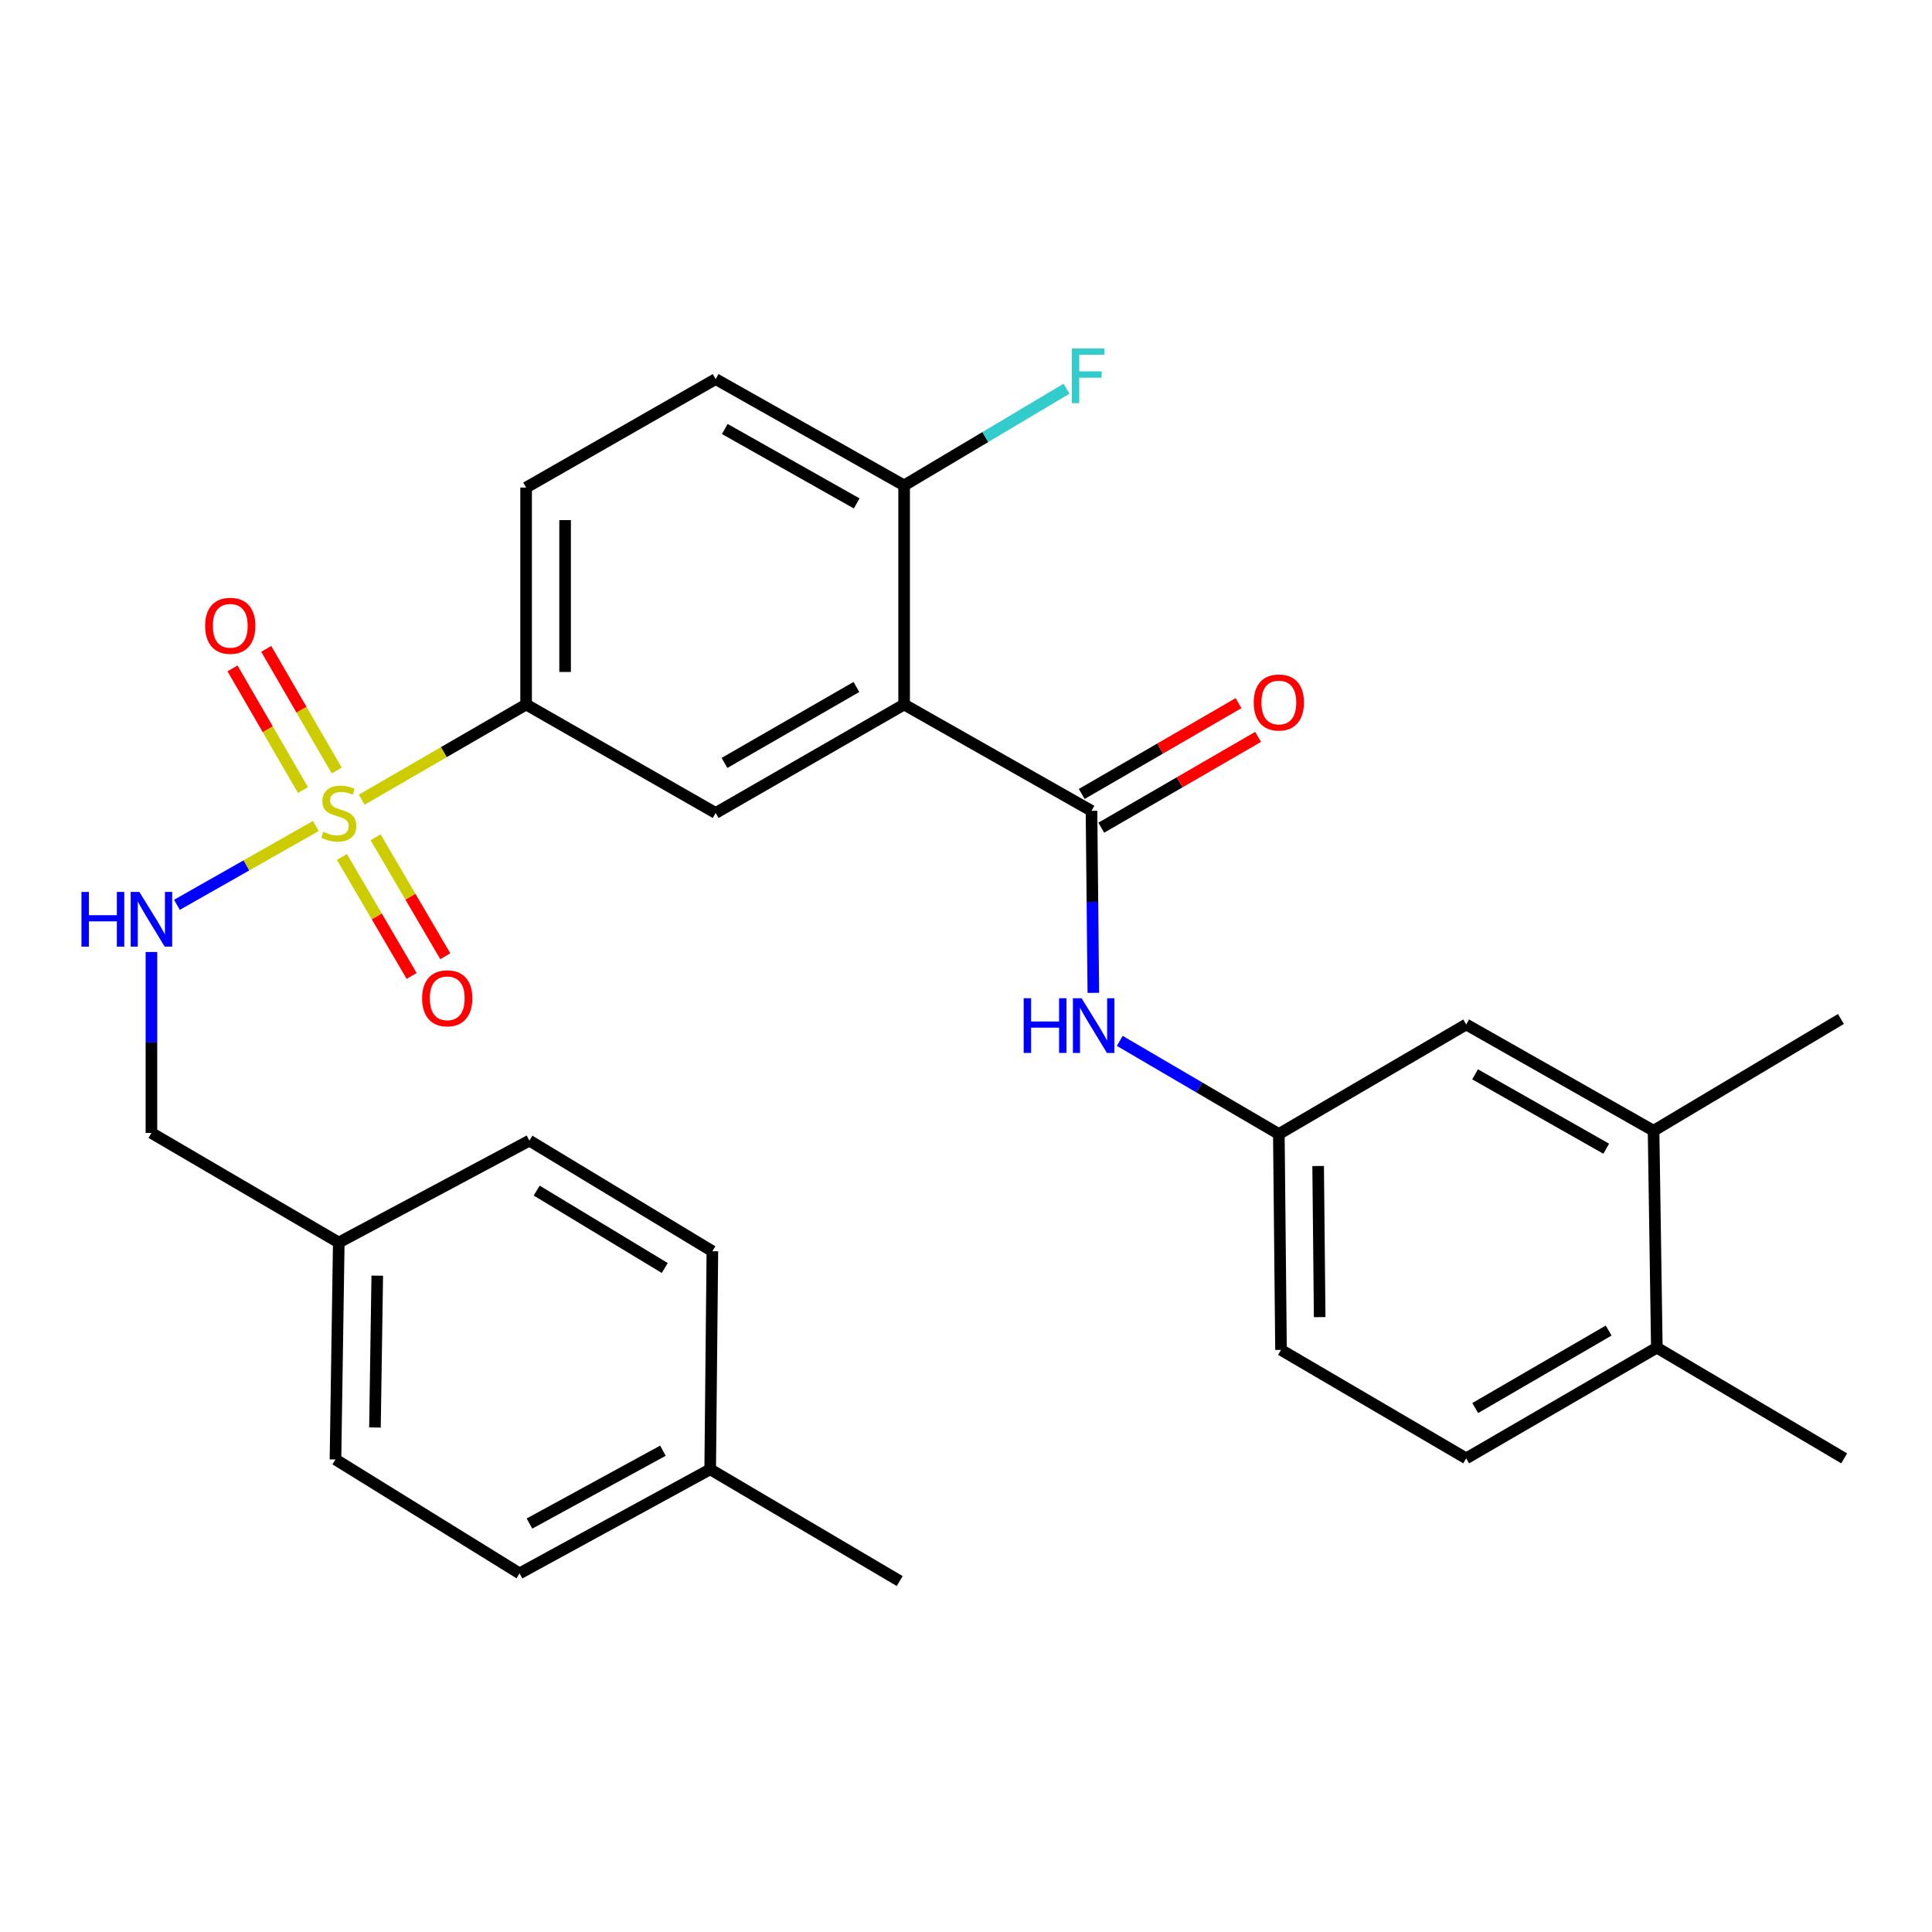 <?xml version='1.0' encoding='iso-8859-1'?>
<svg version='1.1' baseProfile='full'
              xmlns='http://www.w3.org/2000/svg'
                      xmlns:rdkit='http://www.rdkit.org/xml'
                      xmlns:xlink='http://www.w3.org/1999/xlink'
                  xml:space='preserve'
width='1000px' height='1000px' viewBox='0 0 1000 1000'>
<!-- END OF HEADER -->
<rect style='opacity:1.0;fill:#FFFFFF;stroke:none' width='1000' height='1000' x='0' y='0'> </rect>
<path class='bond-2' d='M 187.23,413.921 L 229.773,389.286' style='fill:none;fill-rule:evenodd;stroke:#CCCC00;stroke-width:6px;stroke-linecap:butt;stroke-linejoin:miter;stroke-opacity:1' />
<path class='bond-2' d='M 229.773,389.286 L 272.316,364.65' style='fill:none;fill-rule:evenodd;stroke:#000000;stroke-width:6px;stroke-linecap:butt;stroke-linejoin:miter;stroke-opacity:1' />
<path class='bond-4' d='M 163.481,427.535 L 127.524,447.937' style='fill:none;fill-rule:evenodd;stroke:#CCCC00;stroke-width:6px;stroke-linecap:butt;stroke-linejoin:miter;stroke-opacity:1' />
<path class='bond-4' d='M 127.524,447.937 L 91.566,468.339' style='fill:none;fill-rule:evenodd;stroke:#0000FF;stroke-width:6px;stroke-linecap:butt;stroke-linejoin:miter;stroke-opacity:1' />
<path class='bond-7' d='M 174.278,398.823 L 156.041,367.336' style='fill:none;fill-rule:evenodd;stroke:#CCCC00;stroke-width:6px;stroke-linecap:butt;stroke-linejoin:miter;stroke-opacity:1' />
<path class='bond-7' d='M 156.041,367.336 L 137.804,335.849' style='fill:none;fill-rule:evenodd;stroke:#FF0000;stroke-width:6px;stroke-linecap:butt;stroke-linejoin:miter;stroke-opacity:1' />
<path class='bond-7' d='M 156.817,408.937 L 138.58,377.45' style='fill:none;fill-rule:evenodd;stroke:#CCCC00;stroke-width:6px;stroke-linecap:butt;stroke-linejoin:miter;stroke-opacity:1' />
<path class='bond-7' d='M 138.58,377.45 L 120.343,345.963' style='fill:none;fill-rule:evenodd;stroke:#FF0000;stroke-width:6px;stroke-linecap:butt;stroke-linejoin:miter;stroke-opacity:1' />
<path class='bond-8' d='M 176.986,443.558 L 195.027,474.355' style='fill:none;fill-rule:evenodd;stroke:#CCCC00;stroke-width:6px;stroke-linecap:butt;stroke-linejoin:miter;stroke-opacity:1' />
<path class='bond-8' d='M 195.027,474.355 L 213.068,505.152' style='fill:none;fill-rule:evenodd;stroke:#FF0000;stroke-width:6px;stroke-linecap:butt;stroke-linejoin:miter;stroke-opacity:1' />
<path class='bond-8' d='M 194.397,433.359 L 212.438,464.156' style='fill:none;fill-rule:evenodd;stroke:#CCCC00;stroke-width:6px;stroke-linecap:butt;stroke-linejoin:miter;stroke-opacity:1' />
<path class='bond-8' d='M 212.438,464.156 L 230.479,494.953' style='fill:none;fill-rule:evenodd;stroke:#FF0000;stroke-width:6px;stroke-linecap:butt;stroke-linejoin:miter;stroke-opacity:1' />
<path class='bond-0' d='M 467.968,364.65 L 370.428,420.802' style='fill:none;fill-rule:evenodd;stroke:#000000;stroke-width:6px;stroke-linecap:butt;stroke-linejoin:miter;stroke-opacity:1' />
<path class='bond-0' d='M 443.269,355.585 L 374.992,394.891' style='fill:none;fill-rule:evenodd;stroke:#000000;stroke-width:6px;stroke-linecap:butt;stroke-linejoin:miter;stroke-opacity:1' />
<path class='bond-1' d='M 467.968,364.65 L 564.958,419.68' style='fill:none;fill-rule:evenodd;stroke:#000000;stroke-width:6px;stroke-linecap:butt;stroke-linejoin:miter;stroke-opacity:1' />
<path class='bond-29' d='M 467.968,364.65 L 467.968,251.248' style='fill:none;fill-rule:evenodd;stroke:#000000;stroke-width:6px;stroke-linecap:butt;stroke-linejoin:miter;stroke-opacity:1' />
<path class='bond-5' d='M 564.958,419.68 L 565.433,466.791' style='fill:none;fill-rule:evenodd;stroke:#000000;stroke-width:6px;stroke-linecap:butt;stroke-linejoin:miter;stroke-opacity:1' />
<path class='bond-5' d='M 565.433,466.791 L 565.908,513.901' style='fill:none;fill-rule:evenodd;stroke:#0000FF;stroke-width:6px;stroke-linecap:butt;stroke-linejoin:miter;stroke-opacity:1' />
<path class='bond-11' d='M 570.014,428.411 L 610.597,404.911' style='fill:none;fill-rule:evenodd;stroke:#000000;stroke-width:6px;stroke-linecap:butt;stroke-linejoin:miter;stroke-opacity:1' />
<path class='bond-11' d='M 610.597,404.911 L 651.181,381.41' style='fill:none;fill-rule:evenodd;stroke:#FF0000;stroke-width:6px;stroke-linecap:butt;stroke-linejoin:miter;stroke-opacity:1' />
<path class='bond-11' d='M 559.902,410.95 L 600.486,387.449' style='fill:none;fill-rule:evenodd;stroke:#000000;stroke-width:6px;stroke-linecap:butt;stroke-linejoin:miter;stroke-opacity:1' />
<path class='bond-11' d='M 600.486,387.449 L 641.069,363.948' style='fill:none;fill-rule:evenodd;stroke:#FF0000;stroke-width:6px;stroke-linecap:butt;stroke-linejoin:miter;stroke-opacity:1' />
<path class='bond-3' d='M 272.316,364.65 L 370.428,420.802' style='fill:none;fill-rule:evenodd;stroke:#000000;stroke-width:6px;stroke-linecap:butt;stroke-linejoin:miter;stroke-opacity:1' />
<path class='bond-14' d='M 272.316,364.65 L 272.316,252.357' style='fill:none;fill-rule:evenodd;stroke:#000000;stroke-width:6px;stroke-linecap:butt;stroke-linejoin:miter;stroke-opacity:1' />
<path class='bond-14' d='M 292.495,347.806 L 292.495,269.201' style='fill:none;fill-rule:evenodd;stroke:#000000;stroke-width:6px;stroke-linecap:butt;stroke-linejoin:miter;stroke-opacity:1' />
<path class='bond-17' d='M 78.38,492.746 L 78.38,539.578' style='fill:none;fill-rule:evenodd;stroke:#0000FF;stroke-width:6px;stroke-linecap:butt;stroke-linejoin:miter;stroke-opacity:1' />
<path class='bond-17' d='M 78.38,539.578 L 78.38,586.409' style='fill:none;fill-rule:evenodd;stroke:#000000;stroke-width:6px;stroke-linecap:butt;stroke-linejoin:miter;stroke-opacity:1' />
<path class='bond-10' d='M 579.596,538.756 L 620.761,562.863' style='fill:none;fill-rule:evenodd;stroke:#0000FF;stroke-width:6px;stroke-linecap:butt;stroke-linejoin:miter;stroke-opacity:1' />
<path class='bond-10' d='M 620.761,562.863 L 661.926,586.97' style='fill:none;fill-rule:evenodd;stroke:#000000;stroke-width:6px;stroke-linecap:butt;stroke-linejoin:miter;stroke-opacity:1' />
<path class='bond-6' d='M 467.968,251.248 L 370.428,196.217' style='fill:none;fill-rule:evenodd;stroke:#000000;stroke-width:6px;stroke-linecap:butt;stroke-linejoin:miter;stroke-opacity:1' />
<path class='bond-6' d='M 443.422,260.567 L 375.144,222.046' style='fill:none;fill-rule:evenodd;stroke:#000000;stroke-width:6px;stroke-linecap:butt;stroke-linejoin:miter;stroke-opacity:1' />
<path class='bond-19' d='M 467.968,251.248 L 510.004,226.218' style='fill:none;fill-rule:evenodd;stroke:#000000;stroke-width:6px;stroke-linecap:butt;stroke-linejoin:miter;stroke-opacity:1' />
<path class='bond-19' d='M 510.004,226.218 L 552.04,201.188' style='fill:none;fill-rule:evenodd;stroke:#33CCCC;stroke-width:6px;stroke-linecap:butt;stroke-linejoin:miter;stroke-opacity:1' />
<path class='bond-9' d='M 855.885,585.266 L 758.905,530.269' style='fill:none;fill-rule:evenodd;stroke:#000000;stroke-width:6px;stroke-linecap:butt;stroke-linejoin:miter;stroke-opacity:1' />
<path class='bond-9' d='M 831.384,594.569 L 763.498,556.071' style='fill:none;fill-rule:evenodd;stroke:#000000;stroke-width:6px;stroke-linecap:butt;stroke-linejoin:miter;stroke-opacity:1' />
<path class='bond-26' d='M 855.885,585.266 L 952.853,527.422' style='fill:none;fill-rule:evenodd;stroke:#000000;stroke-width:6px;stroke-linecap:butt;stroke-linejoin:miter;stroke-opacity:1' />
<path class='bond-31' d='M 855.885,585.266 L 857.577,697.547' style='fill:none;fill-rule:evenodd;stroke:#000000;stroke-width:6px;stroke-linecap:butt;stroke-linejoin:miter;stroke-opacity:1' />
<path class='bond-12' d='M 661.926,586.97 L 758.905,530.269' style='fill:none;fill-rule:evenodd;stroke:#000000;stroke-width:6px;stroke-linecap:butt;stroke-linejoin:miter;stroke-opacity:1' />
<path class='bond-18' d='M 661.926,586.97 L 663.047,698.702' style='fill:none;fill-rule:evenodd;stroke:#000000;stroke-width:6px;stroke-linecap:butt;stroke-linejoin:miter;stroke-opacity:1' />
<path class='bond-18' d='M 682.272,603.527 L 683.056,681.74' style='fill:none;fill-rule:evenodd;stroke:#000000;stroke-width:6px;stroke-linecap:butt;stroke-linejoin:miter;stroke-opacity:1' />
<path class='bond-13' d='M 857.577,697.547 L 758.905,754.842' style='fill:none;fill-rule:evenodd;stroke:#000000;stroke-width:6px;stroke-linecap:butt;stroke-linejoin:miter;stroke-opacity:1' />
<path class='bond-13' d='M 832.644,688.692 L 763.574,728.798' style='fill:none;fill-rule:evenodd;stroke:#000000;stroke-width:6px;stroke-linecap:butt;stroke-linejoin:miter;stroke-opacity:1' />
<path class='bond-27' d='M 857.577,697.547 L 954.545,754.842' style='fill:none;fill-rule:evenodd;stroke:#000000;stroke-width:6px;stroke-linecap:butt;stroke-linejoin:miter;stroke-opacity:1' />
<path class='bond-15' d='M 272.316,252.357 L 370.428,196.217' style='fill:none;fill-rule:evenodd;stroke:#000000;stroke-width:6px;stroke-linecap:butt;stroke-linejoin:miter;stroke-opacity:1' />
<path class='bond-16' d='M 758.905,754.842 L 663.047,698.702' style='fill:none;fill-rule:evenodd;stroke:#000000;stroke-width:6px;stroke-linecap:butt;stroke-linejoin:miter;stroke-opacity:1' />
<path class='bond-20' d='M 78.38,586.409 L 175.348,643.133' style='fill:none;fill-rule:evenodd;stroke:#000000;stroke-width:6px;stroke-linecap:butt;stroke-linejoin:miter;stroke-opacity:1' />
<path class='bond-22' d='M 175.348,643.133 L 274.02,590.389' style='fill:none;fill-rule:evenodd;stroke:#000000;stroke-width:6px;stroke-linecap:butt;stroke-linejoin:miter;stroke-opacity:1' />
<path class='bond-23' d='M 175.348,643.133 L 173.644,755.414' style='fill:none;fill-rule:evenodd;stroke:#000000;stroke-width:6px;stroke-linecap:butt;stroke-linejoin:miter;stroke-opacity:1' />
<path class='bond-23' d='M 195.269,660.281 L 194.076,738.878' style='fill:none;fill-rule:evenodd;stroke:#000000;stroke-width:6px;stroke-linecap:butt;stroke-linejoin:miter;stroke-opacity:1' />
<path class='bond-21' d='M 367.592,760.515 L 268.92,814.38' style='fill:none;fill-rule:evenodd;stroke:#000000;stroke-width:6px;stroke-linecap:butt;stroke-linejoin:miter;stroke-opacity:1' />
<path class='bond-21' d='M 343.122,750.883 L 274.052,788.589' style='fill:none;fill-rule:evenodd;stroke:#000000;stroke-width:6px;stroke-linecap:butt;stroke-linejoin:miter;stroke-opacity:1' />
<path class='bond-28' d='M 367.592,760.515 L 465.681,818.348' style='fill:none;fill-rule:evenodd;stroke:#000000;stroke-width:6px;stroke-linecap:butt;stroke-linejoin:miter;stroke-opacity:1' />
<path class='bond-30' d='M 367.592,760.515 L 368.724,647.639' style='fill:none;fill-rule:evenodd;stroke:#000000;stroke-width:6px;stroke-linecap:butt;stroke-linejoin:miter;stroke-opacity:1' />
<path class='bond-24' d='M 274.02,590.389 L 368.724,647.639' style='fill:none;fill-rule:evenodd;stroke:#000000;stroke-width:6px;stroke-linecap:butt;stroke-linejoin:miter;stroke-opacity:1' />
<path class='bond-24' d='M 277.787,616.245 L 344.079,656.32' style='fill:none;fill-rule:evenodd;stroke:#000000;stroke-width:6px;stroke-linecap:butt;stroke-linejoin:miter;stroke-opacity:1' />
<path class='bond-25' d='M 173.644,755.414 L 268.92,814.38' style='fill:none;fill-rule:evenodd;stroke:#000000;stroke-width:6px;stroke-linecap:butt;stroke-linejoin:miter;stroke-opacity:1' />
<path  class='atom-0' d='M 167.348 430.522
Q 167.668 430.642, 168.988 431.202
Q 170.308 431.762, 171.748 432.122
Q 173.228 432.442, 174.668 432.442
Q 177.348 432.442, 178.908 431.162
Q 180.468 429.842, 180.468 427.562
Q 180.468 426.002, 179.668 425.042
Q 178.908 424.082, 177.708 423.562
Q 176.508 423.042, 174.508 422.442
Q 171.988 421.682, 170.468 420.962
Q 168.988 420.242, 167.908 418.722
Q 166.868 417.202, 166.868 414.642
Q 166.868 411.082, 169.268 408.882
Q 171.708 406.682, 176.508 406.682
Q 179.788 406.682, 183.508 408.242
L 182.588 411.322
Q 179.188 409.922, 176.628 409.922
Q 173.868 409.922, 172.348 411.082
Q 170.828 412.202, 170.868 414.162
Q 170.868 415.682, 171.628 416.602
Q 172.428 417.522, 173.548 418.042
Q 174.708 418.562, 176.628 419.162
Q 179.188 419.962, 180.708 420.762
Q 182.228 421.562, 183.308 423.202
Q 184.428 424.802, 184.428 427.562
Q 184.428 431.482, 181.788 433.602
Q 179.188 435.682, 174.828 435.682
Q 172.308 435.682, 170.388 435.122
Q 168.508 434.602, 166.268 433.682
L 167.348 430.522
' fill='#CCCC00'/>
<path  class='atom-5' d='M 42.16 461.661
L 46 461.661
L 46 473.701
L 60.48 473.701
L 60.48 461.661
L 64.32 461.661
L 64.32 489.981
L 60.48 489.981
L 60.48 476.901
L 46 476.901
L 46 489.981
L 42.16 489.981
L 42.16 461.661
' fill='#0000FF'/>
<path  class='atom-5' d='M 72.12 461.661
L 81.4 476.661
Q 82.32 478.141, 83.8 480.821
Q 85.28 483.501, 85.36 483.661
L 85.36 461.661
L 89.12 461.661
L 89.12 489.981
L 85.24 489.981
L 75.28 473.581
Q 74.12 471.661, 72.88 469.461
Q 71.68 467.261, 71.32 466.581
L 71.32 489.981
L 67.64 489.981
L 67.64 461.661
L 72.12 461.661
' fill='#0000FF'/>
<path  class='atom-6' d='M 529.859 516.681
L 533.699 516.681
L 533.699 528.721
L 548.179 528.721
L 548.179 516.681
L 552.019 516.681
L 552.019 545.001
L 548.179 545.001
L 548.179 531.921
L 533.699 531.921
L 533.699 545.001
L 529.859 545.001
L 529.859 516.681
' fill='#0000FF'/>
<path  class='atom-6' d='M 559.819 516.681
L 569.099 531.681
Q 570.019 533.161, 571.499 535.841
Q 572.979 538.521, 573.059 538.681
L 573.059 516.681
L 576.819 516.681
L 576.819 545.001
L 572.939 545.001
L 562.979 528.601
Q 561.819 526.681, 560.579 524.481
Q 559.379 522.281, 559.019 521.601
L 559.019 545.001
L 555.339 545.001
L 555.339 516.681
L 559.819 516.681
' fill='#0000FF'/>
<path  class='atom-8' d='M 106.185 323.913
Q 106.185 317.113, 109.545 313.313
Q 112.905 309.513, 119.185 309.513
Q 125.465 309.513, 128.825 313.313
Q 132.185 317.113, 132.185 323.913
Q 132.185 330.793, 128.785 334.713
Q 125.385 338.593, 119.185 338.593
Q 112.945 338.593, 109.545 334.713
Q 106.185 330.833, 106.185 323.913
M 119.185 335.393
Q 123.505 335.393, 125.825 332.513
Q 128.185 329.593, 128.185 323.913
Q 128.185 318.353, 125.825 315.553
Q 123.505 312.713, 119.185 312.713
Q 114.865 312.713, 112.505 315.513
Q 110.185 318.313, 110.185 323.913
Q 110.185 329.633, 112.505 332.513
Q 114.865 335.393, 119.185 335.393
' fill='#FF0000'/>
<path  class='atom-9' d='M 218.489 516.717
Q 218.489 509.917, 221.849 506.117
Q 225.209 502.317, 231.489 502.317
Q 237.769 502.317, 241.129 506.117
Q 244.489 509.917, 244.489 516.717
Q 244.489 523.597, 241.089 527.517
Q 237.689 531.397, 231.489 531.397
Q 225.249 531.397, 221.849 527.517
Q 218.489 523.637, 218.489 516.717
M 231.489 528.197
Q 235.809 528.197, 238.129 525.317
Q 240.489 522.397, 240.489 516.717
Q 240.489 511.157, 238.129 508.357
Q 235.809 505.517, 231.489 505.517
Q 227.169 505.517, 224.809 508.317
Q 222.489 511.117, 222.489 516.717
Q 222.489 522.437, 224.809 525.317
Q 227.169 528.197, 231.489 528.197
' fill='#FF0000'/>
<path  class='atom-12' d='M 648.926 363.609
Q 648.926 356.809, 652.286 353.009
Q 655.646 349.209, 661.926 349.209
Q 668.206 349.209, 671.566 353.009
Q 674.926 356.809, 674.926 363.609
Q 674.926 370.489, 671.526 374.409
Q 668.126 378.289, 661.926 378.289
Q 655.686 378.289, 652.286 374.409
Q 648.926 370.529, 648.926 363.609
M 661.926 375.089
Q 666.246 375.089, 668.566 372.209
Q 670.926 369.289, 670.926 363.609
Q 670.926 358.049, 668.566 355.249
Q 666.246 352.409, 661.926 352.409
Q 657.606 352.409, 655.246 355.209
Q 652.926 358.009, 652.926 363.609
Q 652.926 369.329, 655.246 372.209
Q 657.606 375.089, 661.926 375.089
' fill='#FF0000'/>
<path  class='atom-20' d='M 554.812 180.364
L 571.652 180.364
L 571.652 183.604
L 558.612 183.604
L 558.612 192.204
L 570.212 192.204
L 570.212 195.484
L 558.612 195.484
L 558.612 208.684
L 554.812 208.684
L 554.812 180.364
' fill='#33CCCC'/>
</svg>
